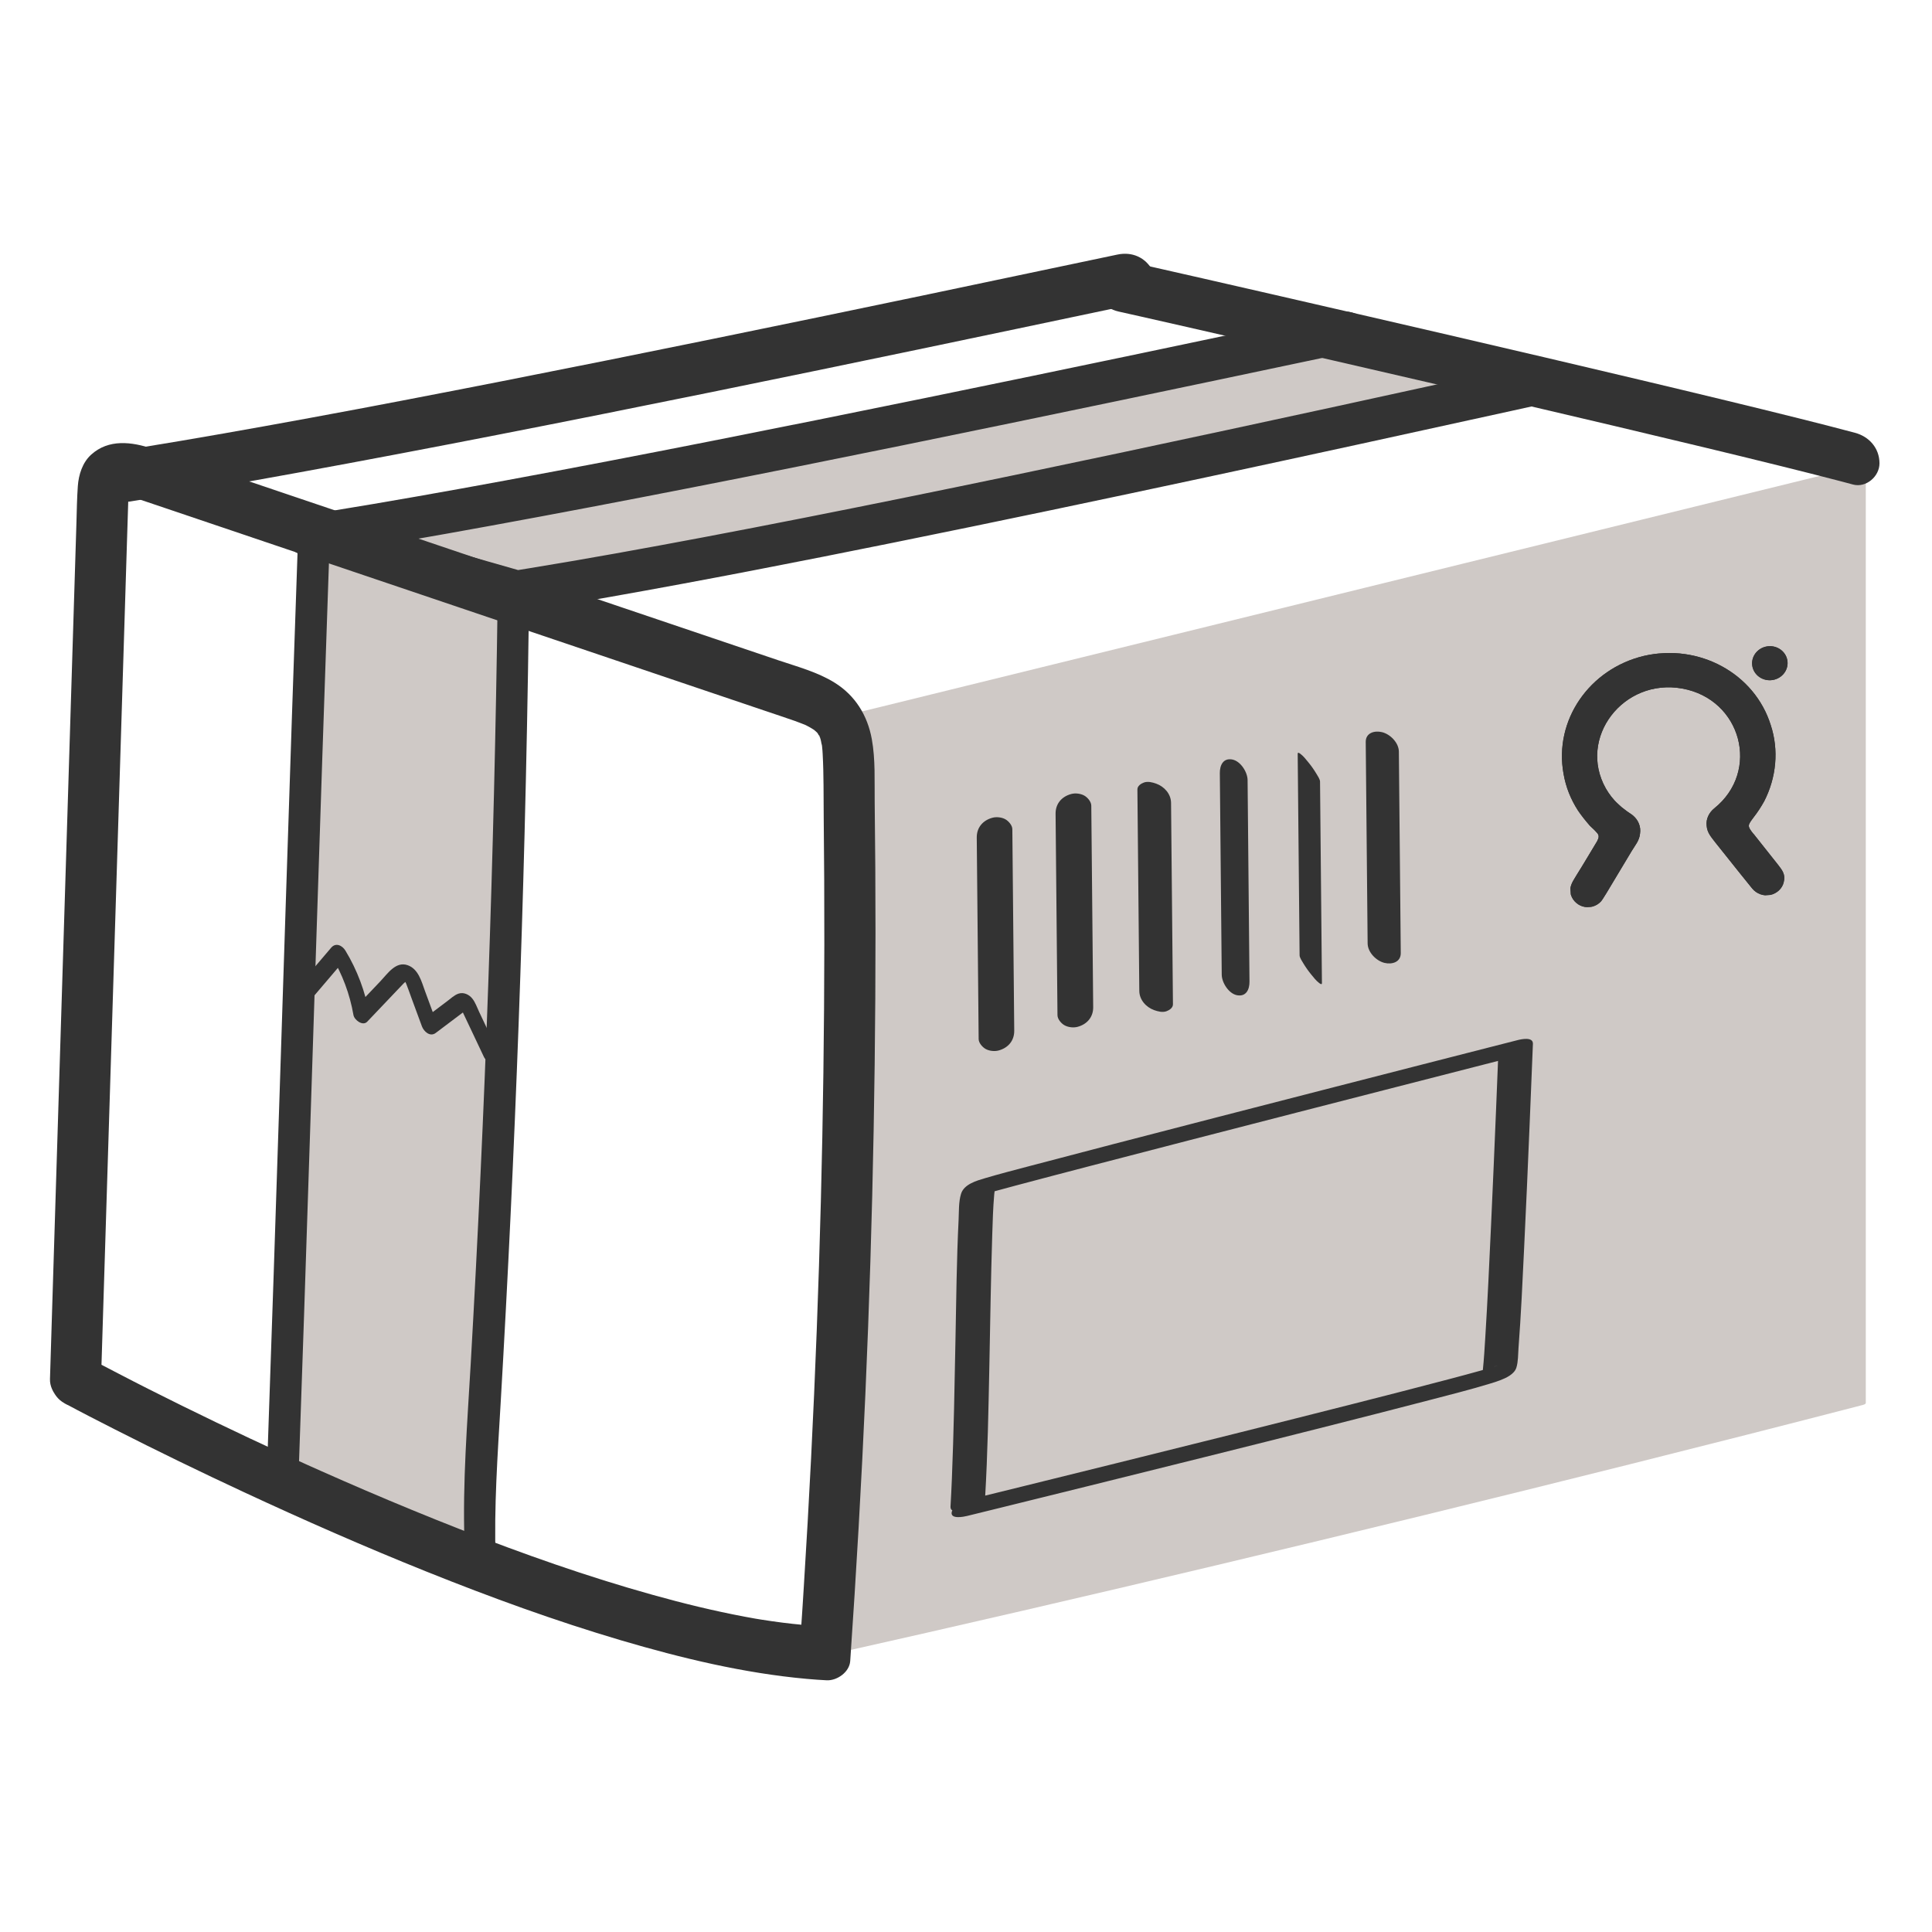 <svg viewBox="0 0 600 600" xmlns:xlink="http://www.w3.org/1999/xlink" xmlns="http://www.w3.org/2000/svg" id="Pacco_traccia_x2B_elementi"><defs><style>.cls-1{fill:none;}.cls-2{fill:#cfc9c6;}.cls-3{fill:#333;}.cls-4{clip-path:url(#clippath);}</style><clipPath id="clippath"><rect transform="translate(-14.87 35.17) rotate(-3.81)" height="77.11" width="71.97" y="202.63" x="485.47" class="cls-1"></rect></clipPath></defs><path d="M262.9,222.9l313.69-77.16v290.29c-107.62,27.85-224.69,56-320.38,77.42" class="cls-2"></path><path d="M264.4,223.29c2.81-.69,5.62-1.38,8.43-2.07,7.61-1.87,15.21-3.74,22.82-5.61,11.24-2.76,22.48-5.53,33.72-8.29,13.77-3.39,27.53-6.77,41.3-10.16,15.02-3.69,30.04-7.39,45.06-11.08,15.16-3.73,30.32-7.46,45.48-11.19,14.19-3.49,28.38-6.98,42.57-10.47,11.94-2.94,23.88-5.87,35.82-8.81,8.59-2.11,17.18-4.22,25.76-6.34,4.07-1,8.17-1.92,12.22-3,.18-.05.35-.09.53-.13l-4.35-.05c0,2.6,0,5.2,0,7.8,0,7.04,0,14.07,0,21.11,0,10.4,0,20.79,0,31.19,0,12.74,0,25.48,0,38.22,0,13.89,0,27.79,0,41.68s0,28.05,0,42.08c0,13.13,0,26.27,0,39.4,0,11.05,0,22.1,0,33.15,0,7.95,0,15.9,0,23.85,0,2.48,0,4.97,0,7.45,0,1.23-.21,2.67,0,3.89.03.15,0,.32,0,.48l1.34-.73c-42.75,11.06-85.58,21.82-128.48,32.32s-84.02,20.32-126.12,30.09c-21.91,5.08-43.83,10.09-65.78,15.01-.68.15-1.75.45-.92,1.01s3.07-.04,3.92-.23c40.05-8.97,80.03-18.24,119.96-27.74,42.9-10.2,85.74-20.66,128.51-31.38,23.99-6.01,47.96-12.11,71.91-18.31.27-.07,1.34-.28,1.34-.73,0-2.6,0-5.2,0-7.8,0-7.04,0-14.07,0-21.11,0-10.4,0-20.79,0-31.19,0-12.74,0-25.48,0-38.22,0-13.89,0-27.79,0-41.68s0-28.05,0-42.08c0-13.13,0-26.27,0-39.4,0-11.05,0-22.1,0-33.15,0-7.95,0-15.9,0-23.85v-7.45c0-1.23.21-2.67,0-3.89-.03-.15,0-.33,0-.48,0-.88-3.95-.15-4.35-.05-2.81.69-5.62,1.38-8.43,2.07-7.61,1.87-15.21,3.74-22.82,5.61-11.24,2.76-22.48,5.53-33.72,8.29-13.77,3.39-27.53,6.77-41.3,10.16-15.02,3.69-30.04,7.39-45.06,11.08-15.16,3.73-30.32,7.46-45.48,11.19-14.19,3.49-28.38,6.98-42.57,10.47-11.94,2.94-23.88,5.87-35.82,8.81-8.59,2.11-17.18,4.22-25.76,6.34-4.07,1-8.15,1.97-12.22,3-.18.04-.35.09-.53.13-.67.17-1.75.44-.92,1.01s3.08-.02,3.92-.23h0Z" class="cls-2"></path><path d="M416.39,103.29c-98.54,20.84-237.38,49.94-319.05,62.85v5.11c-3.21,90.79-6.42,198.15-9.63,288.94l61.37,21.22c-.38-11.05.32-27.69.98-38.73,5.06-84.29,8.17-168.68,9.32-253.1v-5.74c79.92-12.63,218.45-42.71,319.71-65.03" class="cls-2"></path><path d="M415.52,100.61c-20.49,4.33-40.97,8.65-61.47,12.94-22.2,4.65-44.42,9.26-66.64,13.8-22.27,4.56-44.55,9.05-66.84,13.45-20.99,4.14-41.99,8.18-63.03,12.07-18.34,3.39-36.7,6.66-55.11,9.64-1.98.32-3.97.64-5.95.95-.75.12-1.38.85-1.38,1.62,0,16.27-.96,32.58-1.51,48.84-.67,19.9-1.33,39.8-1.97,59.71-1.31,40.15-2.59,80.31-3.92,120.46-.72,21.68-1.45,43.36-2.22,65.04-.05,1.3.63,3.07,1.98,3.54,17.9,6.19,35.81,12.38,53.71,18.57,2.55.88,5.11,1.77,7.66,2.65,1.66.57,2.58-.44,2.53-2.09-.55-17.1.78-34.24,1.77-51.3,1.2-20.75,2.27-41.51,3.23-62.27,1.92-41.52,3.36-83.06,4.33-124.62.46-19.57.98-39.15.98-58.72l-1.38,1.62c17.61-2.79,35.16-5.92,52.68-9.18,20.73-3.86,41.42-7.93,62.09-12.1,22.23-4.49,44.44-9.1,66.63-13.78,22.41-4.73,44.81-9.54,67.2-14.4,21.27-4.61,42.53-9.27,63.79-13.95,2.44-.54,4.88-1.08,7.32-1.61,2.91-.64.8-5.92-1.75-5.36-20.9,4.61-41.81,9.2-62.73,13.74-22.42,4.87-44.84,9.7-67.28,14.46-22.29,4.73-44.6,9.38-66.93,13.92-20.85,4.24-41.72,8.38-62.63,12.32-18.07,3.41-36.16,6.69-54.31,9.65-1.94.32-3.88.63-5.83.94-.75.12-1.38.85-1.38,1.62,0,38-1.27,76.05-2.55,114.03-1.39,41.67-3.27,83.33-5.61,124.96-1.11,19.7-2.77,39.49-2.14,59.24l2.53-2.09c-17.9-6.19-35.81-12.38-53.71-18.57-2.55-.88-5.11-1.77-7.66-2.65l1.98,3.54c1.39-39.26,2.67-78.53,3.95-117.8s2.58-80.07,3.92-120.11c.63-18.69,1.75-37.44,1.75-56.14l-1.38,1.62c17.88-2.83,35.72-5.96,53.53-9.21,20.87-3.81,41.71-7.8,62.54-11.87,22.22-4.35,44.42-8.81,66.61-13.34,22.22-4.53,44.43-9.13,66.63-13.76,20.87-4.36,41.74-8.75,62.61-13.16,2.38-.5,4.75-1.01,7.13-1.51,2.91-.62.81-5.9-1.75-5.36h0Z" class="cls-2"></path><g class="cls-4"><path d="M549.29,200.69c-3.03.2-5.34,2.74-5.15,5.64.19,2.91,2.82,5.12,5.85,4.91,3.03-.2,5.34-2.74,5.15-5.64-.19-2.91-2.82-5.12-5.85-4.91Z" class="cls-3"></path><path d="M544.5,258.92c-1.96-2.47-1.75-2.59.11-5.1,1.25-1.6,2.27-3.18,3.28-4.98,3.79-7.4,4.58-15.9,2.04-23.63-5.02-16.12-22.32-25.47-39.41-21.51-16.98,4.05-27.97,20.04-24.95,36.61.73,4.18,2.21,7.86,4.48,11.4,1.13,1.66,2.36,3.19,3.7,4.73.72.71,1.44,1.31,2.05,2.03.95.91.78,1.68.18,2.81-2.13,3.5-4.15,6.98-6.29,10.37-1.01,1.8-2.27,3.19-2,5.54.36,2.03,1.82,3.67,3.78,4.3,2.07.62,4.28.04,5.75-1.57.52-.57,2.86-4.52,3.26-5.2,2.13-3.5,4.16-6.98,6.29-10.48,1.01-1.69,2.37-3.19,2.56-5.37.32-2.08-.5-4.18-2.18-5.59-.71-.61-1.64-1.08-2.36-1.69-.83-.59-1.55-1.19-2.27-1.9-1.56-1.41-2.8-3.07-3.82-4.83-8.82-15.65,5.38-34.35,23.74-31.02,18.37,3.32,24.36,25.66,9.92,37.22-1.61,1.3-2.6,3.31-2.35,5.36.16,2.26,1.48,3.58,2.71,5.23,2.58,3.18,5.05,6.37,7.62,9.55,1.23,1.55,2.58,3.19,3.81,4.72,1.35,1.65,3.55,2.48,5.66,2.01,2-.46,3.7-1.97,4.14-3.95.63-2.43-.48-3.76-1.84-5.51-2.47-3.19-5.03-6.27-7.5-9.46l-.12-.09Z" class="cls-3"></path><path d="M549.29,200.69c-3.03.2-5.34,2.74-5.15,5.64.19,2.91,2.82,5.12,5.85,4.91,3.03-.2,5.34-2.74,5.15-5.64-.19-2.91-2.82-5.12-5.85-4.91Z" class="cls-3"></path><path d="M544.5,258.92c-1.96-2.47-1.75-2.59.11-5.1,1.25-1.6,2.27-3.18,3.28-4.98,3.79-7.4,4.58-15.9,2.04-23.63-5.02-16.12-22.32-25.47-39.41-21.51-16.98,4.05-27.97,20.04-24.95,36.61.73,4.18,2.21,7.86,4.48,11.4,1.13,1.66,2.36,3.19,3.7,4.73.72.71,1.44,1.31,2.05,2.03.95.91.78,1.68.18,2.81-2.13,3.5-4.15,6.98-6.29,10.37-1.01,1.8-2.27,3.19-2,5.54.36,2.03,1.82,3.67,3.78,4.3,2.07.62,4.28.04,5.75-1.57.52-.57,2.86-4.52,3.26-5.2,2.13-3.5,4.16-6.98,6.29-10.48,1.01-1.69,2.37-3.19,2.56-5.37.32-2.08-.5-4.18-2.18-5.59-.71-.61-1.64-1.08-2.36-1.69-.83-.59-1.55-1.19-2.27-1.9-1.56-1.41-2.8-3.07-3.82-4.83-8.82-15.65,5.38-34.35,23.74-31.02,18.37,3.32,24.36,25.66,9.92,37.22-1.61,1.3-2.6,3.31-2.35,5.36.16,2.26,1.48,3.58,2.71,5.23,2.58,3.18,5.05,6.37,7.62,9.55,1.23,1.55,2.58,3.19,3.81,4.72,1.35,1.65,3.55,2.48,5.66,2.01,2-.46,3.7-1.97,4.14-3.95.63-2.43-.48-3.76-1.84-5.51-2.47-3.19-5.03-6.27-7.5-9.46l-.12-.09Z" class="cls-3"></path></g><path d="M31.36,428.91c.83-26.68,1.65-53.35,2.48-80.03.83-26.8,1.66-53.6,2.49-80.4s1.65-53.35,2.48-80.03c.21-6.7.41-13.4.62-20.1.1-3.29.2-6.58.31-9.87l.08-2.56c0-.32.12-2.35.02-1.21s.15-.89.2-1.28c.02-.18.26-1.19,0-.12-.24.97.56-.38-.13.31-1.08,1.07,1.08-.78-.35.38-.94.76-.24.28-.05.12.15-.12,1.07-.58-.12.02-1.1.56-.23.08.15.07.87-.02-.94.03-.84.06.19.06.54-.01.74,0,.25,0,.5.01.75.03.15.01,1.81.24.5.03-1.22-.2.46.13.75.21.58.15,1.15.32,1.71.5,1.55.5,3.09,1.04,4.63,1.56,6.35,2.15,12.7,4.29,19.05,6.44,25.28,8.54,50.56,17.09,75.84,25.63,25.4,8.58,50.79,17.17,76.19,25.75,6.23,2.11,12.47,4.21,18.7,6.32,3.07,1.04,6.14,2.05,9.2,3.12,1.15.4,2.27.87,3.42,1.3.84.31-.63-.29-.65-.31.2.15.52.25.75.37.66.33,1.31.69,1.93,1.07.23.14.46.3.69.44,1.21.74-.26-.2-.41-.39.33.4.83.72,1.2,1.1.21.22.5.65.73.8-.06-.04-1.01-1.54-.58-.71.28.53.64,1.32,1.02,1.77-.94-1.12-.52-1.31-.28-.5.08.28.18.55.27.83.18.6.22,1.44.49,1.99-.03-.06-.21-1.62-.15-.7.02.29.08.59.11.89.09.79.15,1.59.19,2.39.35,6.4.25,12.84.32,19.25.29,26.61.26,53.22-.1,79.82-.36,26.61-1.05,53.21-2.06,79.8s-2.35,53.16-4.02,79.72c-.11,1.7-.21,3.4-.32,5.09-.03.49-.14,2.18-.05.8-.06.85-.11,1.7-.17,2.55-.22,3.27-.44,6.55-.66,9.82l7.32-5.97c-4.23-.22-8.45-.61-12.65-1.14-2.22-.28-4.43-.6-6.64-.95-.53-.08-1.06-.17-1.59-.26-.27-.04-.53-.09-.8-.13-1.24-.21.78.13.83.14-1.21-.23-2.42-.43-3.63-.66-9.6-1.81-19.1-4.13-28.5-6.76-20.39-5.68-40.39-12.75-60.09-20.47-9.8-3.84-19.53-7.85-29.21-12-4.56-1.96-9.11-3.94-13.64-5.96-1.12-.5-2.24-1-3.36-1.5-.52-.23-1.04-.47-1.56-.7-.26-.12-.52-.23-.78-.35.44.2,1.79.81.58.26-2.16-.98-4.31-1.96-6.46-2.94-14.18-6.51-28.25-13.28-42.18-20.31-6.33-3.19-12.59-6.5-18.88-9.76-.09-.05-.18-.09-.26-.14-3.64-1.96-8.8-1.44-10.64,2.79-1.73,3.98-.3,9.37,3.69,11.52,5.17,2.79,10.39,5.46,15.62,8.12,13.28,6.75,26.68,13.26,40.18,19.54,18.72,8.71,37.63,17.02,56.8,24.71,19.79,7.94,39.87,15.26,60.32,21.3,18.78,5.54,38.07,10.19,57.6,11.96,2.07.19,4.14.33,6.22.44,3.21.17,7.08-2.52,7.32-5.97,1.9-27.61,3.49-55.25,4.71-82.9s2.06-54.64,2.57-81.97c.51-27.21.68-54.43.51-81.64-.04-6.8-.11-13.61-.19-20.41-.08-6.42.26-13.04-.89-19.38-1.34-7.38-5.15-13.58-11.59-17.57-5.3-3.29-11.61-4.96-17.47-6.94-25.97-8.78-51.95-17.56-77.92-26.34-25.86-8.74-51.71-17.48-77.57-26.22-12.93-4.37-25.85-8.75-38.79-13.11-6.47-2.18-13.65-3.12-19.11,1.83-2.69,2.44-3.88,6.22-4.13,9.75-.27,3.77-.32,7.55-.43,11.32-.84,27.29-1.69,54.57-2.53,81.86-.85,27.41-1.7,54.82-2.54,82.22-.84,27.29-1.69,54.57-2.53,81.86-.21,6.7-.41,13.4-.62,20.1-.13,4.23,4.2,8.72,8.43,8.67,4.78-.05,7.32-3.63,7.46-8.08h0Z" class="cls-3"></path><path d="M40.12,155.79c17.49-2.77,34.94-5.82,52.37-9,20.79-3.79,41.55-7.75,62.29-11.8,21.74-4.24,43.45-8.6,65.15-13.01,21.84-4.44,43.66-8.95,65.47-13.5,20.58-4.29,41.15-8.62,61.72-12.96,2.4-.51,4.8-1.01,7.19-1.52,1.81-.38,3.55-2.35,4.14-4,.65-1.81.44-4.22-.46-5.91-2.23-4.19-6.44-5.99-10.97-5.03-20.32,4.29-40.64,8.57-60.97,12.82-21.56,4.5-43.13,8.97-64.72,13.38-21.79,4.45-43.6,8.84-65.43,13.13-10.42,2.05-20.85,4.07-31.28,6.07-2.54.49-5.08.97-7.61,1.45-.63.12-1.26.24-1.89.36-.31.06-.63.12-.94.18,2.01-.38,1.01-.19.57-.11-1.32.25-2.65.5-3.97.75-4.89.92-9.79,1.83-14.68,2.73-17.77,3.27-35.57,6.43-53.41,9.32-1.97.32-3.93.63-5.9.94s-3.86.9-5.17,2.63c-1.16,1.51-1.63,3.83-1.17,5.68.99,3.94,5.25,8.08,9.67,7.38h0Z" class="cls-3"></path><path d="M347.33,96.74c2.22.48,4.43.99,6.65,1.49,4.83,1.09,9.66,2.19,14.5,3.29,6.91,1.57,13.81,3.15,20.72,4.73,8.44,1.93,16.88,3.87,25.31,5.81,9.43,2.17,18.86,4.35,28.28,6.53,9.83,2.28,19.66,4.56,29.49,6.86s19.57,4.59,29.36,6.9c9.16,2.17,18.31,4.35,27.46,6.55,7.99,1.92,15.97,3.86,23.94,5.84,6.27,1.56,12.54,3.13,18.8,4.77,1.21.32,2.43.64,3.64.97,4.06,1.09,8.22-2.53,8.21-6.58,0-4.72-3.19-8.31-7.61-9.49-5.75-1.54-11.52-3.01-17.29-4.45-7.6-1.9-15.21-3.77-22.83-5.61-8.91-2.16-17.83-4.29-26.75-6.41-9.68-2.3-19.36-4.58-29.04-6.85-9.9-2.32-19.81-4.63-29.71-6.93-9.54-2.21-19.08-4.42-28.62-6.62-8.73-2.01-17.46-4.02-26.19-6.02-7.33-1.68-14.66-3.35-21.99-5.03-5.39-1.23-10.78-2.45-16.17-3.67-2.91-.66-5.81-1.32-8.72-1.97-.27-.06-.54-.12-.82-.18-4.09-.89-8.22,2.38-8.21,6.58,0,4.54,3.16,8.53,7.61,9.49h0Z" class="cls-3"></path><path d="M303.34,260.12c.2,20.86.39,41.72.59,62.58.01,1.21,1.19,2.52,2.17,3.07,1.14.64,2.8.81,4.05.46,2.99-.82,4.86-3.07,4.83-6.15-.2-20.86-.39-41.72-.59-62.58-.01-1.21-1.19-2.52-2.17-3.07-1.14-.64-2.8-.81-4.05-.46-2.99.82-4.86,3.07-4.83,6.15h0Z" class="cls-3"></path><path d="M327.82,252.7c.2,20.86.39,41.72.59,62.58.01,1.22,1.16,2.55,2.15,3.11,1.14.65,2.79.85,4.06.51,2.99-.79,4.91-3.04,4.88-6.12-.2-20.86-.39-41.72-.59-62.58-.01-1.22-1.16-2.55-2.15-3.11-1.14-.65-2.79-.85-4.06-.51-2.99.79-4.91,3.04-4.88,6.12h0Z" class="cls-3"></path><path d="M353.23,245.17c.2,20.86.39,41.72.59,62.58.03,2.73,2.06,5.03,4.61,5.95,1.17.42,2.6.79,3.82.35.89-.32,2.03-1.05,2.02-2.15-.2-20.86-.39-41.72-.59-62.58-.03-2.73-2.06-5.03-4.61-5.95-1.17-.42-2.6-.79-3.82-.35-.89.32-2.03,1.05-2.02,2.15h0Z" class="cls-3"></path><path d="M378.83,240.11c.2,20.86.39,41.72.59,62.58.02,2.49,2.19,5.91,4.77,6.39,2.83.52,3.88-1.82,3.85-4.24-.2-20.86-.39-41.72-.59-62.58-.02-2.49-2.19-5.91-4.77-6.39-2.83-.52-3.88,1.82-3.85,4.24h0Z" class="cls-3"></path><path d="M403.01,234.1c.2,20.86.39,41.72.59,62.58,0,.72.81,1.9,1.13,2.44.75,1.25,1.62,2.49,2.55,3.61.72.88,1.45,1.83,2.36,2.52.24.18.9.72.9.06-.2-20.86-.39-41.72-.59-62.58,0-.72-.81-1.9-1.13-2.44-.75-1.25-1.62-2.49-2.55-3.61-.72-.88-1.45-1.83-2.36-2.52-.24-.18-.9-.72-.9-.06h0Z" class="cls-3"></path><path d="M424.14,230.42c.2,20.86.39,41.72.59,62.58.03,2.74,2.66,5.4,5.22,6.03,2.32.57,5.09-.19,5.07-3.04-.2-20.86-.39-41.72-.59-62.58-.03-2.74-2.66-5.4-5.22-6.03-2.32-.57-5.09.19-5.07,3.04h0Z" class="cls-3"></path><path d="M305.94,464.98c.79-13.48,1.03-27,1.31-40.51.28-13.65.46-27.3.9-40.95.13-4.21.25-8.43.62-12.63.09-1,.26-1.97.41-2.95.08-.57-.11.21-.21.38-.4.65-1.91,1.72-2.69,2.11-.09.05-1.99.86-1.06.51-2.42.9-.91.3.04.03.81-.24,1.63-.46,2.44-.69,2.51-.69,5.02-1.37,7.54-2.04,7.85-2.1,15.71-4.15,23.57-6.2,10.29-2.68,20.58-5.35,30.87-8.01,11.07-2.86,22.14-5.72,33.22-8.56,10.33-2.66,20.66-5.31,31-7.96,7.94-2.04,15.89-4.07,23.83-6.11,3.94-1.01,7.89-2.02,11.83-3.03.17-.04.35-.09.52-.13l-4.76-1.16c-.22,5.62-.45,11.25-.68,16.87-.5,12.16-1.02,24.31-1.58,36.47s-1.07,23.24-1.79,34.85c-.21,3.4-.41,6.8-.76,10.19-.07.68-.31,1.45-.31,2.12,0-.88,2.17-2.29,2.92-2.69,1.39-.73,1.69-.75.86-.42-.12.05-.25.08-.38.13,1.9-.7,1.59-.52.89-.3-.39.12-.78.24-1.17.36-1.1.33-2.21.64-3.31.95-3.29.92-6.58,1.8-9.88,2.67-9.87,2.61-19.76,5.13-29.65,7.65-12.27,3.12-24.54,6.2-36.82,9.28-12.26,3.07-24.52,6.12-36.79,9.16-9.85,2.44-19.7,4.88-29.55,7.31-5.04,1.24-10.07,2.48-15.11,3.72-.23.06-.45.11-.68.17-1.37.34-2.87,1.02-4.03,1.83-.65.46-1.8,1.34-1.95,2.24-.4,2.27,3.83,1.39,4.76,1.16,3.56-.88,7.13-1.75,10.69-2.63,9.01-2.22,18.02-4.45,27.03-6.68,12.05-2.99,24.09-5.98,36.14-8.99,12.56-3.13,25.11-6.28,37.66-9.46,10.65-2.7,21.3-5.41,31.93-8.18,6.3-1.65,12.64-3.23,18.87-5.13,1.09-.33,2.18-.66,3.24-1.07,1.85-.71,4.41-1.87,5.05-3.92.58-1.86.52-4.09.66-6.01.79-10.37,1.25-20.77,1.75-31.15.62-12.8,1.18-25.61,1.71-38.42.33-7.94.66-15.88.97-23.82.02-.39.03-.77.05-1.16.09-2.25-3.55-1.47-4.76-1.16-2.77.71-5.54,1.42-8.31,2.12-7.24,1.85-14.49,3.71-21.73,5.56-10.02,2.57-20.03,5.14-30.04,7.71-11.16,2.87-22.32,5.74-33.48,8.62s-21.4,5.53-32.09,8.31c-8.51,2.22-17.02,4.44-25.53,6.69-4.72,1.25-9.46,2.46-14.15,3.85-2.71.8-6.59,1.88-7.51,4.87-.78,2.5-.63,5.51-.76,8.09-.61,12.38-.73,24.78-.97,37.17-.28,14.44-.53,28.89-1.12,43.32-.12,2.85-.25,5.7-.42,8.55-.13,2.22,3.5,1.52,4.76,1.16,1.41-.41,2.84-.96,4.03-1.83.68-.5,1.9-1.31,1.95-2.24h0Z" class="cls-3"></path><path d="M92.51,168.55c-.65,18.27-1.27,36.54-1.88,54.81-.64,19.04-1.26,38.08-1.88,57.12-.63,19.32-1.25,38.63-1.88,57.95s-1.24,38.2-1.88,57.3-1.23,36.78-1.88,55.18c-.08,2.19-.15,4.38-.23,6.58-.04,1.01,2.21,2.5,2.85,2.97,1.47,1.1,3.13,2.14,4.87,2.74,6.92,2.39,13.84,4.79,20.76,7.18,11.02,3.81,22.04,7.62,33.06,11.43,2.51.87,5.03,1.74,7.54,2.61.56.2,1.99.75,1.96-.31-.53-16.07.61-32.18,1.55-48.21,1.14-19.61,2.18-39.23,3.11-58.86,1.87-39.38,3.31-78.79,4.33-118.2.57-22.18,1.01-44.37,1.31-66.56,0-.63-1.45-1.83-1.77-2.11-1.09-.95-2.37-1.83-3.64-2.52-.66-.36-4.25-2.4-4.27-.78-.54,39.53-1.5,79.05-2.9,118.55-1.39,39.41-3.21,78.8-5.46,118.16-1.05,18.33-2.54,36.74-1.94,55.12l1.96-.31c-6.92-2.39-13.84-4.79-20.76-7.18-11.02-3.81-22.04-7.62-33.06-11.43-2.51-.87-5.03-1.74-7.54-2.61l7.72,5.71c.65-18.27,1.27-36.54,1.88-54.81.64-19.04,1.26-38.08,1.88-57.12.63-19.32,1.25-38.63,1.88-57.95s1.24-38.2,1.88-57.3c.61-18.39,1.23-36.78,1.88-55.18.08-2.19.15-4.38.23-6.58.02-.62-1.46-1.84-1.77-2.11-1.09-.95-2.37-1.83-3.64-2.52-.69-.37-4.21-2.4-4.27-.78h0Z" class="cls-3"></path><path d="M477.84,112.44c-20.96,4.62-41.92,9.22-62.89,13.78-22.37,4.86-44.74,9.68-67.14,14.43-22.25,4.72-44.51,9.36-66.79,13.89-20.91,4.25-41.83,8.4-62.79,12.36-18.03,3.4-36.08,6.68-54.19,9.63-1.97.32-3.93.64-5.9.95l4.43.03c-18.11-5.17-36.22-10.33-54.33-15.5-2.57-.73-5.15-1.47-7.72-2.2l-1.91,12.72c17.93-2.84,35.82-5.98,53.68-9.24,20.83-3.8,41.63-7.78,62.41-11.85,22.17-4.34,44.33-8.79,66.47-13.31s44.54-9.15,66.8-13.8c20.83-4.35,41.65-8.73,62.47-13.13,2.41-.51,4.81-1.02,7.22-1.53,3.42-.72,8.27-3.87,7.18-8.04s-5.93-5.5-9.7-4.71c-20.54,4.34-41.08,8.68-61.63,12.98-22.16,4.64-44.32,9.24-66.5,13.77-22.22,4.55-44.45,9.03-66.71,13.42-21.04,4.15-42.1,8.21-63.19,12.1-18.3,3.38-36.63,6.64-55,9.62-2.01.33-4.02.65-6.03.97-2.94.46-6.91,2.97-7.21,6.29s2.23,5.55,5.3,6.43c14.17,4.04,28.33,8.08,42.5,12.12,6.29,1.79,12.56,3.71,18.88,5.39,1.97.52,3.93.4,5.96.08,2.95-.47,5.91-.95,8.86-1.44,6.33-1.05,12.64-2.13,18.96-3.25,29.38-5.19,58.66-10.92,87.9-16.83,32.7-6.61,65.34-13.48,97.96-20.47,31.49-6.75,62.96-13.62,94.42-20.54,3.58-.79,7.17-1.58,10.75-2.37s8.27-3.85,7.18-8.04-5.93-5.54-9.7-4.71h0Z" class="cls-3"></path><path d="M93.1,314.48c4.74-5.56,9.47-11.13,14.21-16.69l-4.42-.92c3.44,5.67,5.74,11.83,6.88,18.36.27,1.53,2.87,3.54,4.28,2.06,2.1-2.2,4.19-4.41,6.29-6.61l3.23-3.4c.5-.52.99-1.06,1.5-1.57.23-.23.46-.49.72-.68.22-.16.36-.26.36-.29.02.09-.65-.28-.41-.21-.3-.26-.3-.24-.02.06l-.06-.1c.2.42.4.78.51,1.06.58,1.45,1.08,2.93,1.62,4.4,1.08,2.93,2.16,5.86,3.24,8.79.6,1.62,2.53,3.37,4.28,2.06s3.32-2.5,4.98-3.75c.77-.58,1.53-1.15,2.3-1.73.38-.29.77-.58,1.15-.87.17-.13,1.12-.65.74-.73l-1.26-.6c-.23-.15-.39-.76-.16-.16.15.38.36.75.53,1.13.32.68.64,1.35.96,2.03.64,1.35,1.28,2.7,1.92,4.05,1.28,2.7,2.55,5.4,3.83,8.1.57,1.2,2.15,2.2,3.48,1.69,1.39-.54,1.43-2.19.88-3.34-1.31-2.78-2.63-5.55-3.94-8.33-.64-1.35-1.28-2.7-1.92-4.05s-1.18-2.97-2.14-4.15c-1.01-1.25-2.68-2.03-4.27-1.5-1.28.42-2.41,1.52-3.48,2.32-2.42,1.83-4.85,3.65-7.27,5.48l4.28,2.06c-1.31-3.55-2.62-7.1-3.92-10.64-1.1-2.99-2.04-6.91-5.44-8.07-3.65-1.25-6.19,2.65-8.35,4.92-2.6,2.74-5.21,5.48-7.81,8.22l4.28,2.06c-1.21-6.95-3.74-13.67-7.4-19.71-.99-1.63-3-2.58-4.42-.92-4.74,5.56-9.47,11.13-14.21,16.69-.93,1.09.1,3.02,1.03,3.73,1.16.9,2.5.85,3.44-.26h0Z" class="cls-3"></path></svg>